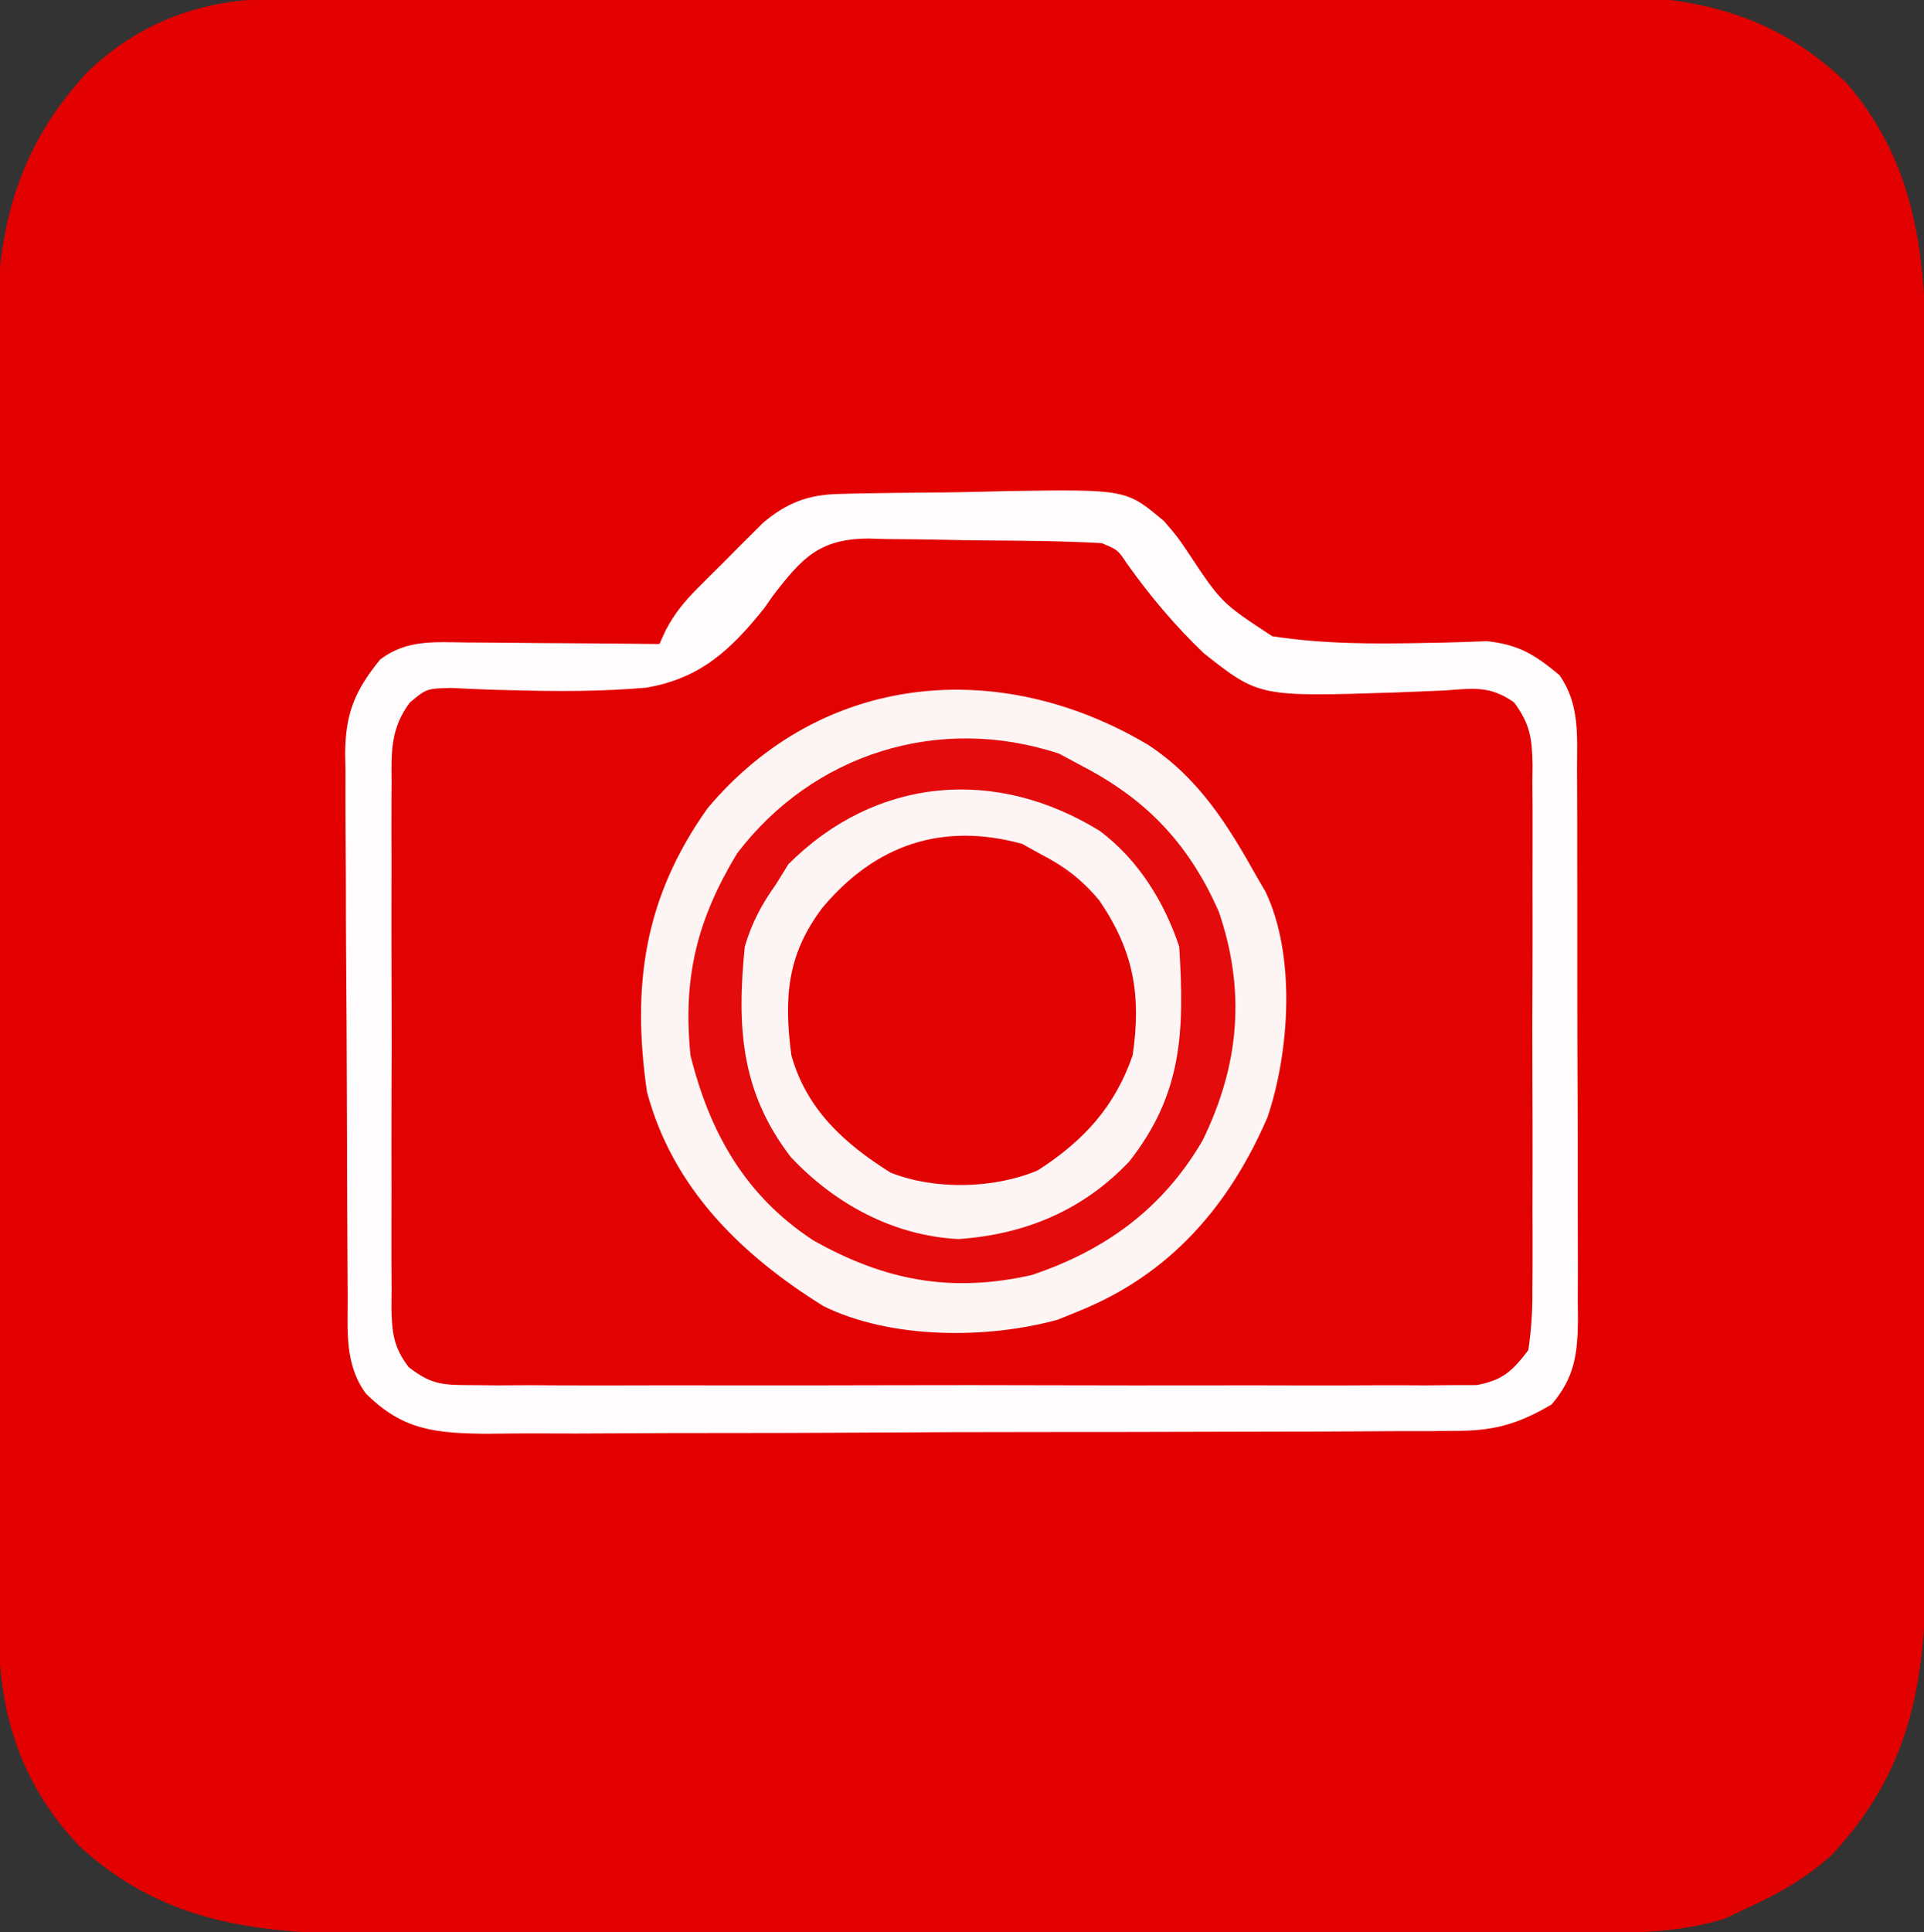 <?xml version="1.0" encoding="UTF-8"?>
<svg version="1.1" xmlns="http://www.w3.org/2000/svg" width="248" height="249">
<rect width="100%" height="100%" fill="#333333" stroke="none"/>
<path d="M0 0 C0.774 -0.004 1.548 -0.009 2.346 -0.013 C4.948 -0.027 7.55 -0.033 10.152 -0.039 C12.015 -0.047 13.878 -0.055 15.74 -0.064 C21.867 -0.09 27.994 -0.105 34.121 -0.12 C36.232 -0.125 38.342 -0.13 40.453 -0.136 C49.236 -0.157 58.02 -0.176 66.803 -0.187 C79.38 -0.204 91.957 -0.237 104.533 -0.294 C113.381 -0.332 122.229 -0.352 131.077 -0.357 C136.358 -0.361 141.638 -0.373 146.919 -0.405 C151.894 -0.436 156.869 -0.442 161.844 -0.43 C163.663 -0.43 165.481 -0.438 167.3 -0.456 C180.941 -0.581 192.198 0.913 202.496 10.857 C212.878 22.945 212.767 36.663 212.728 51.762 C212.73 53.532 212.734 55.302 212.738 57.072 C212.747 61.855 212.744 66.638 212.738 71.421 C212.732 76.439 212.737 81.456 212.74 86.474 C212.744 94.898 212.739 103.322 212.73 111.745 C212.719 121.47 212.722 131.195 212.733 140.92 C212.742 149.286 212.744 157.653 212.738 166.019 C212.735 171.008 212.735 175.998 212.741 180.988 C212.747 185.678 212.743 190.369 212.732 195.06 C212.729 196.777 212.73 198.494 212.734 200.211 C212.77 215.53 211.455 227.456 200.688 239.107 C197.302 242.23 193.637 244.251 189.469 246.154 C188.603 246.566 187.736 246.979 186.844 247.404 C181.323 249.147 175.684 249.28 169.937 249.288 C169.211 249.29 168.485 249.292 167.737 249.294 C165.323 249.301 162.908 249.3 160.493 249.299 C158.755 249.302 157.016 249.306 155.278 249.309 C150.567 249.318 145.856 249.321 141.145 249.321 C138.199 249.322 135.252 249.324 132.306 249.327 C122.017 249.336 111.729 249.34 101.44 249.339 C91.865 249.339 82.29 249.349 72.714 249.365 C64.48 249.378 56.247 249.383 48.013 249.383 C43.101 249.382 38.189 249.385 33.277 249.396 C28.655 249.406 24.033 249.406 19.411 249.398 C17.721 249.397 16.03 249.4 14.34 249.406 C-0.657 249.456 -13.812 248.701 -25.344 238.029 C-32.748 230.205 -35.681 221.164 -35.678 210.61 C-35.682 209.846 -35.686 209.083 -35.689 208.296 C-35.7 205.736 -35.704 203.177 -35.708 200.617 C-35.714 198.782 -35.721 196.947 -35.728 195.112 C-35.749 189.083 -35.759 183.054 -35.769 177.025 C-35.773 174.947 -35.778 172.87 -35.782 170.792 C-35.801 161.029 -35.815 151.266 -35.823 141.503 C-35.833 130.245 -35.859 118.988 -35.9 107.73 C-35.93 99.021 -35.945 90.313 -35.948 81.604 C-35.95 76.407 -35.959 71.209 -35.985 66.012 C-36.008 61.117 -36.012 56.223 -36.002 51.328 C-36.001 49.538 -36.008 47.748 -36.021 45.958 C-36.125 31.689 -34.434 20.559 -24.406 9.591 C-17.595 2.942 -9.344 0.006 0 0 Z " fill="#E20000" transform="translate(35.531,-0.154)"/>
<path d="M0 0 C0.795 -0.022 1.589 -0.045 2.408 -0.068 C3.259 -0.08 4.11 -0.091 4.987 -0.103 C5.873 -0.117 6.758 -0.131 7.67 -0.145 C9.543 -0.168 11.416 -0.186 13.289 -0.197 C16.136 -0.224 18.98 -0.299 21.827 -0.375 C37.088 -0.597 37.088 -0.597 41.952 3.506 C43.615 5.429 43.615 5.429 44.909 7.338 C49.341 14.033 49.341 14.033 55.909 18.338 C62.55 19.352 69.214 19.346 75.915 19.191 C76.926 19.174 76.926 19.174 77.957 19.157 C79.825 19.118 81.691 19.043 83.557 18.967 C87.695 19.425 89.729 20.693 92.909 23.338 C95.537 27.057 95.198 31.142 95.184 35.516 C95.189 36.337 95.194 37.159 95.199 38.005 C95.213 40.719 95.212 43.433 95.21 46.147 C95.214 48.035 95.218 49.923 95.223 51.811 C95.23 55.768 95.23 59.724 95.225 63.681 C95.219 68.75 95.236 73.818 95.259 78.887 C95.274 82.786 95.275 86.685 95.272 90.584 C95.272 92.453 95.277 94.321 95.288 96.19 C95.3 98.804 95.293 101.417 95.281 104.031 C95.289 104.802 95.297 105.572 95.305 106.366 C95.261 110.867 94.868 113.874 91.909 117.338 C87.754 119.781 84.684 120.716 79.882 120.739 C78.697 120.752 77.513 120.765 76.292 120.778 C75.006 120.777 73.721 120.775 72.396 120.774 C71.017 120.783 69.638 120.793 68.26 120.804 C64.526 120.831 60.793 120.838 57.059 120.84 C54.724 120.842 52.39 120.848 50.055 120.856 C41.903 120.884 33.751 120.896 25.599 120.894 C18.01 120.892 10.422 120.924 2.832 120.971 C-3.693 121.011 -10.217 121.027 -16.743 121.025 C-20.636 121.024 -24.528 121.032 -28.421 121.064 C-32.083 121.093 -35.744 121.093 -39.406 121.072 C-41.384 121.067 -43.361 121.092 -45.338 121.118 C-51.933 121.048 -56.165 120.7 -60.942 115.918 C-63.704 112.121 -63.252 107.856 -63.268 103.382 C-63.278 102.167 -63.278 102.167 -63.288 100.927 C-63.307 98.245 -63.319 95.563 -63.329 92.881 C-63.333 91.965 -63.337 91.048 -63.341 90.104 C-63.362 85.253 -63.377 80.403 -63.386 75.553 C-63.397 70.546 -63.431 65.539 -63.471 60.532 C-63.497 56.679 -63.506 52.827 -63.509 48.974 C-63.514 47.128 -63.526 45.283 -63.544 43.437 C-63.569 40.852 -63.568 38.268 -63.561 35.683 C-63.58 34.544 -63.58 34.544 -63.6 33.382 C-63.549 28.225 -62.326 25.321 -59.091 21.338 C-55.616 18.689 -51.946 19.109 -47.7 19.143 C-46.643 19.147 -46.643 19.147 -45.565 19.151 C-43.323 19.163 -41.082 19.188 -38.841 19.213 C-37.317 19.223 -35.794 19.232 -34.271 19.24 C-30.544 19.262 -26.817 19.297 -23.091 19.338 C-22.685 18.446 -22.685 18.446 -22.272 17.536 C-21.101 15.357 -19.93 13.919 -18.192 12.174 C-17.63 11.609 -17.068 11.045 -16.489 10.463 C-15.904 9.886 -15.319 9.308 -14.716 8.713 C-13.85 7.835 -13.85 7.835 -12.966 6.94 C-12.401 6.378 -11.837 5.816 -11.255 5.237 C-10.744 4.728 -10.233 4.219 -9.707 3.695 C-6.672 1.147 -3.946 0.095 0 0 Z " fill="#E20202" transform="translate(108.091,63.662)"/>
<path d="M0 0 C6.509 4.27 10.249 10.293 14 17 C14.365 17.624 14.73 18.248 15.105 18.891 C19.056 27.125 18.238 39.508 15.375 48 C10.396 59.489 2.761 68.282 -9 73 C-9.879 73.357 -10.758 73.714 -11.664 74.082 C-20.847 76.609 -33.26 76.587 -41.867 72.328 C-52.469 65.726 -61.302 57.121 -64.613 44.699 C-66.582 30.961 -64.97 19.689 -56.812 8.188 C-42.056 -9.406 -19.117 -11.388 0 0 Z " fill="#E30B0B" transform="translate(148,96)"/>
<path d="M0 0 C0.795 -0.022 1.589 -0.045 2.408 -0.068 C3.259 -0.08 4.11 -0.091 4.987 -0.103 C5.873 -0.117 6.758 -0.131 7.67 -0.145 C9.543 -0.168 11.416 -0.186 13.289 -0.197 C16.136 -0.224 18.98 -0.299 21.827 -0.375 C37.088 -0.597 37.088 -0.597 41.952 3.506 C43.615 5.429 43.615 5.429 44.909 7.338 C49.341 14.033 49.341 14.033 55.909 18.338 C62.55 19.352 69.214 19.346 75.915 19.191 C76.926 19.174 76.926 19.174 77.957 19.157 C79.825 19.118 81.691 19.043 83.557 18.967 C87.695 19.425 89.729 20.693 92.909 23.338 C95.537 27.057 95.198 31.142 95.184 35.516 C95.189 36.337 95.194 37.159 95.199 38.005 C95.213 40.719 95.212 43.433 95.21 46.147 C95.214 48.035 95.218 49.923 95.223 51.811 C95.23 55.768 95.23 59.724 95.225 63.681 C95.219 68.75 95.236 73.818 95.259 78.887 C95.274 82.786 95.275 86.685 95.272 90.584 C95.272 92.453 95.277 94.321 95.288 96.19 C95.3 98.804 95.293 101.417 95.281 104.031 C95.289 104.802 95.297 105.572 95.305 106.366 C95.261 110.867 94.868 113.874 91.909 117.338 C87.754 119.781 84.684 120.716 79.882 120.739 C78.697 120.752 77.513 120.765 76.292 120.778 C75.006 120.777 73.721 120.775 72.396 120.774 C71.017 120.783 69.638 120.793 68.26 120.804 C64.526 120.831 60.793 120.838 57.059 120.84 C54.724 120.842 52.39 120.848 50.055 120.856 C41.903 120.884 33.751 120.896 25.599 120.894 C18.01 120.892 10.422 120.924 2.832 120.971 C-3.693 121.011 -10.217 121.027 -16.743 121.025 C-20.636 121.024 -24.528 121.032 -28.421 121.064 C-32.083 121.093 -35.744 121.093 -39.406 121.072 C-41.384 121.067 -43.361 121.092 -45.338 121.118 C-51.933 121.048 -56.165 120.7 -60.942 115.918 C-63.704 112.121 -63.252 107.856 -63.268 103.382 C-63.278 102.167 -63.278 102.167 -63.288 100.927 C-63.307 98.245 -63.319 95.563 -63.329 92.881 C-63.333 91.965 -63.337 91.048 -63.341 90.104 C-63.362 85.253 -63.377 80.403 -63.386 75.553 C-63.397 70.546 -63.431 65.539 -63.471 60.532 C-63.497 56.679 -63.506 52.827 -63.509 48.974 C-63.514 47.128 -63.526 45.283 -63.544 43.437 C-63.569 40.852 -63.568 38.268 -63.561 35.683 C-63.58 34.544 -63.58 34.544 -63.6 33.382 C-63.549 28.225 -62.326 25.321 -59.091 21.338 C-55.616 18.689 -51.946 19.109 -47.7 19.143 C-46.643 19.147 -46.643 19.147 -45.565 19.151 C-43.323 19.163 -41.082 19.188 -38.841 19.213 C-37.317 19.223 -35.794 19.232 -34.271 19.24 C-30.544 19.262 -26.817 19.297 -23.091 19.338 C-22.685 18.446 -22.685 18.446 -22.272 17.536 C-21.101 15.357 -19.93 13.919 -18.192 12.174 C-17.63 11.609 -17.068 11.045 -16.489 10.463 C-15.904 9.886 -15.319 9.308 -14.716 8.713 C-13.85 7.835 -13.85 7.835 -12.966 6.94 C-12.401 6.378 -11.837 5.816 -11.255 5.237 C-10.744 4.728 -10.233 4.219 -9.707 3.695 C-6.672 1.147 -3.946 0.095 0 0 Z M-8.436 13.083 C-8.971 13.851 -8.971 13.851 -9.517 14.635 C-13.829 20.042 -17.784 23.78 -24.808 24.966 C-30.559 25.469 -36.303 25.454 -42.069 25.292 C-42.762 25.276 -43.455 25.26 -44.169 25.244 C-46.088 25.189 -48.005 25.095 -49.921 24.999 C-53.097 25.078 -53.097 25.078 -55.257 26.87 C-57.747 30.221 -57.653 33.148 -57.608 37.164 C-57.615 37.949 -57.622 38.733 -57.63 39.541 C-57.647 42.13 -57.636 44.718 -57.622 47.307 C-57.625 49.108 -57.629 50.908 -57.634 52.709 C-57.64 56.482 -57.631 60.254 -57.612 64.027 C-57.59 68.863 -57.603 73.698 -57.627 78.534 C-57.641 82.252 -57.636 85.97 -57.626 89.688 C-57.623 91.471 -57.627 93.254 -57.636 95.037 C-57.646 97.529 -57.631 100.02 -57.608 102.512 C-57.616 103.249 -57.625 103.985 -57.633 104.745 C-57.579 107.976 -57.406 109.926 -55.415 112.527 C-52.521 114.782 -51.038 114.841 -47.398 114.846 C-45.656 114.863 -45.656 114.863 -43.88 114.88 C-42.61 114.872 -41.34 114.864 -40.032 114.856 C-38.679 114.861 -37.325 114.868 -35.971 114.877 C-32.298 114.895 -28.624 114.888 -24.951 114.875 C-21.106 114.865 -17.262 114.875 -13.417 114.881 C-6.961 114.888 -0.505 114.879 5.951 114.86 C13.415 114.838 20.879 114.845 28.343 114.867 C34.752 114.885 41.16 114.888 47.569 114.877 C51.397 114.871 55.224 114.87 59.051 114.883 C62.65 114.895 66.248 114.887 69.847 114.864 C71.797 114.856 73.748 114.868 75.698 114.88 C76.859 114.869 78.02 114.858 79.216 114.846 C80.225 114.845 81.234 114.843 82.273 114.841 C85.652 114.196 86.839 113.043 88.909 110.338 C89.304 107.595 89.457 105.253 89.427 102.512 C89.434 101.728 89.441 100.944 89.448 100.136 C89.466 97.547 89.454 94.958 89.44 92.369 C89.443 90.569 89.447 88.768 89.452 86.967 C89.458 83.194 89.449 79.422 89.431 75.649 C89.408 70.813 89.421 65.978 89.445 61.143 C89.459 57.425 89.455 53.707 89.444 49.989 C89.442 48.206 89.445 46.423 89.454 44.64 C89.465 42.147 89.449 39.657 89.427 37.164 C89.435 36.428 89.443 35.691 89.451 34.932 C89.395 31.513 89.136 29.643 87.072 26.866 C83.973 24.677 81.864 25.056 78.116 25.326 C76.757 25.388 75.398 25.444 74.039 25.494 C73.332 25.523 72.626 25.551 71.898 25.58 C54.213 26.152 54.213 26.152 47.085 20.537 C43.388 17.006 40.151 13.162 37.189 8.996 C35.994 7.199 35.994 7.199 33.909 6.338 C28.826 6.054 23.742 6.024 18.652 5.988 C16.954 5.971 15.255 5.944 13.557 5.906 C11.105 5.851 8.655 5.829 6.202 5.815 C5.069 5.781 5.069 5.781 3.913 5.746 C-2.497 5.772 -4.71 8.25 -8.436 13.083 Z " fill="#FEFCFC" transform="translate(108.091,63.662)"/>
<path d="M0 0 C5.685 3.272 10.541 7.999 12.688 14.312 C13.572 20.802 13.386 26.826 10.027 32.562 C6.799 36.78 2.654 40.354 -2.312 42.312 C-9.127 43.195 -15.521 43.454 -21.438 39.625 C-26.966 35.255 -30.673 30.659 -31.719 23.551 C-31.97 15.708 -30.522 10.301 -25.312 4.312 C-18.014 -1.652 -8.867 -4.181 0 0 Z " fill="#E20303" transform="translate(133.312,109.688)"/>
<path d="M0 0 C6.509 4.27 10.249 10.293 14 17 C14.365 17.624 14.73 18.248 15.105 18.891 C19.056 27.125 18.238 39.508 15.375 48 C10.396 59.489 2.761 68.282 -9 73 C-9.879 73.357 -10.758 73.714 -11.664 74.082 C-20.847 76.609 -33.26 76.587 -41.867 72.328 C-52.469 65.726 -61.302 57.121 -64.613 44.699 C-66.582 30.961 -64.97 19.689 -56.812 8.188 C-42.056 -9.406 -19.117 -11.388 0 0 Z M-53 14 C-58.164 22.573 -60.001 29.991 -59 40 C-56.505 50.028 -51.915 58.125 -43.18 63.848 C-34.034 69.006 -25.455 70.69 -14.984 68.316 C-5.458 65.11 1.893 59.733 7 51 C11.749 41.296 12.61 31.755 9.098 21.48 C5.359 13.031 0.12 7.324 -8 3 C-9.155 2.381 -10.31 1.762 -11.5 1.125 C-26.973 -3.981 -43.2 1.115 -53 14 Z " fill="#FDF4F4" transform="translate(148,96)"/>
<path d="M0 0 C4.933 3.703 8.293 9.113 10.223 14.902 C10.894 25.782 10.668 33.847 3.785 42.59 C-2.155 48.878 -9.673 52.019 -18.277 52.59 C-26.63 52.143 -34.163 48.075 -39.84 42.027 C-46.271 33.667 -46.816 25.332 -45.777 14.902 C-44.87 11.841 -43.627 9.489 -41.777 6.902 C-41.241 6.036 -40.705 5.17 -40.152 4.277 C-28.881 -6.994 -13.448 -8.305 0 0 Z M-35.777 9.902 C-40.344 15.95 -40.741 21.439 -39.777 28.902 C-37.801 35.908 -32.989 40.253 -26.977 44.035 C-21.221 46.305 -13.66 46.115 -8 43.734 C-2.112 39.924 1.915 35.584 4.223 28.902 C5.361 21.166 4.347 15.439 -0.062 8.965 C-2.339 6.227 -4.611 4.519 -7.777 2.902 C-8.52 2.49 -9.262 2.077 -10.027 1.652 C-20.344 -1.161 -28.955 1.754 -35.777 9.902 Z " fill="#FDF5F5" transform="translate(141.777,107.098)"/>
</svg>
